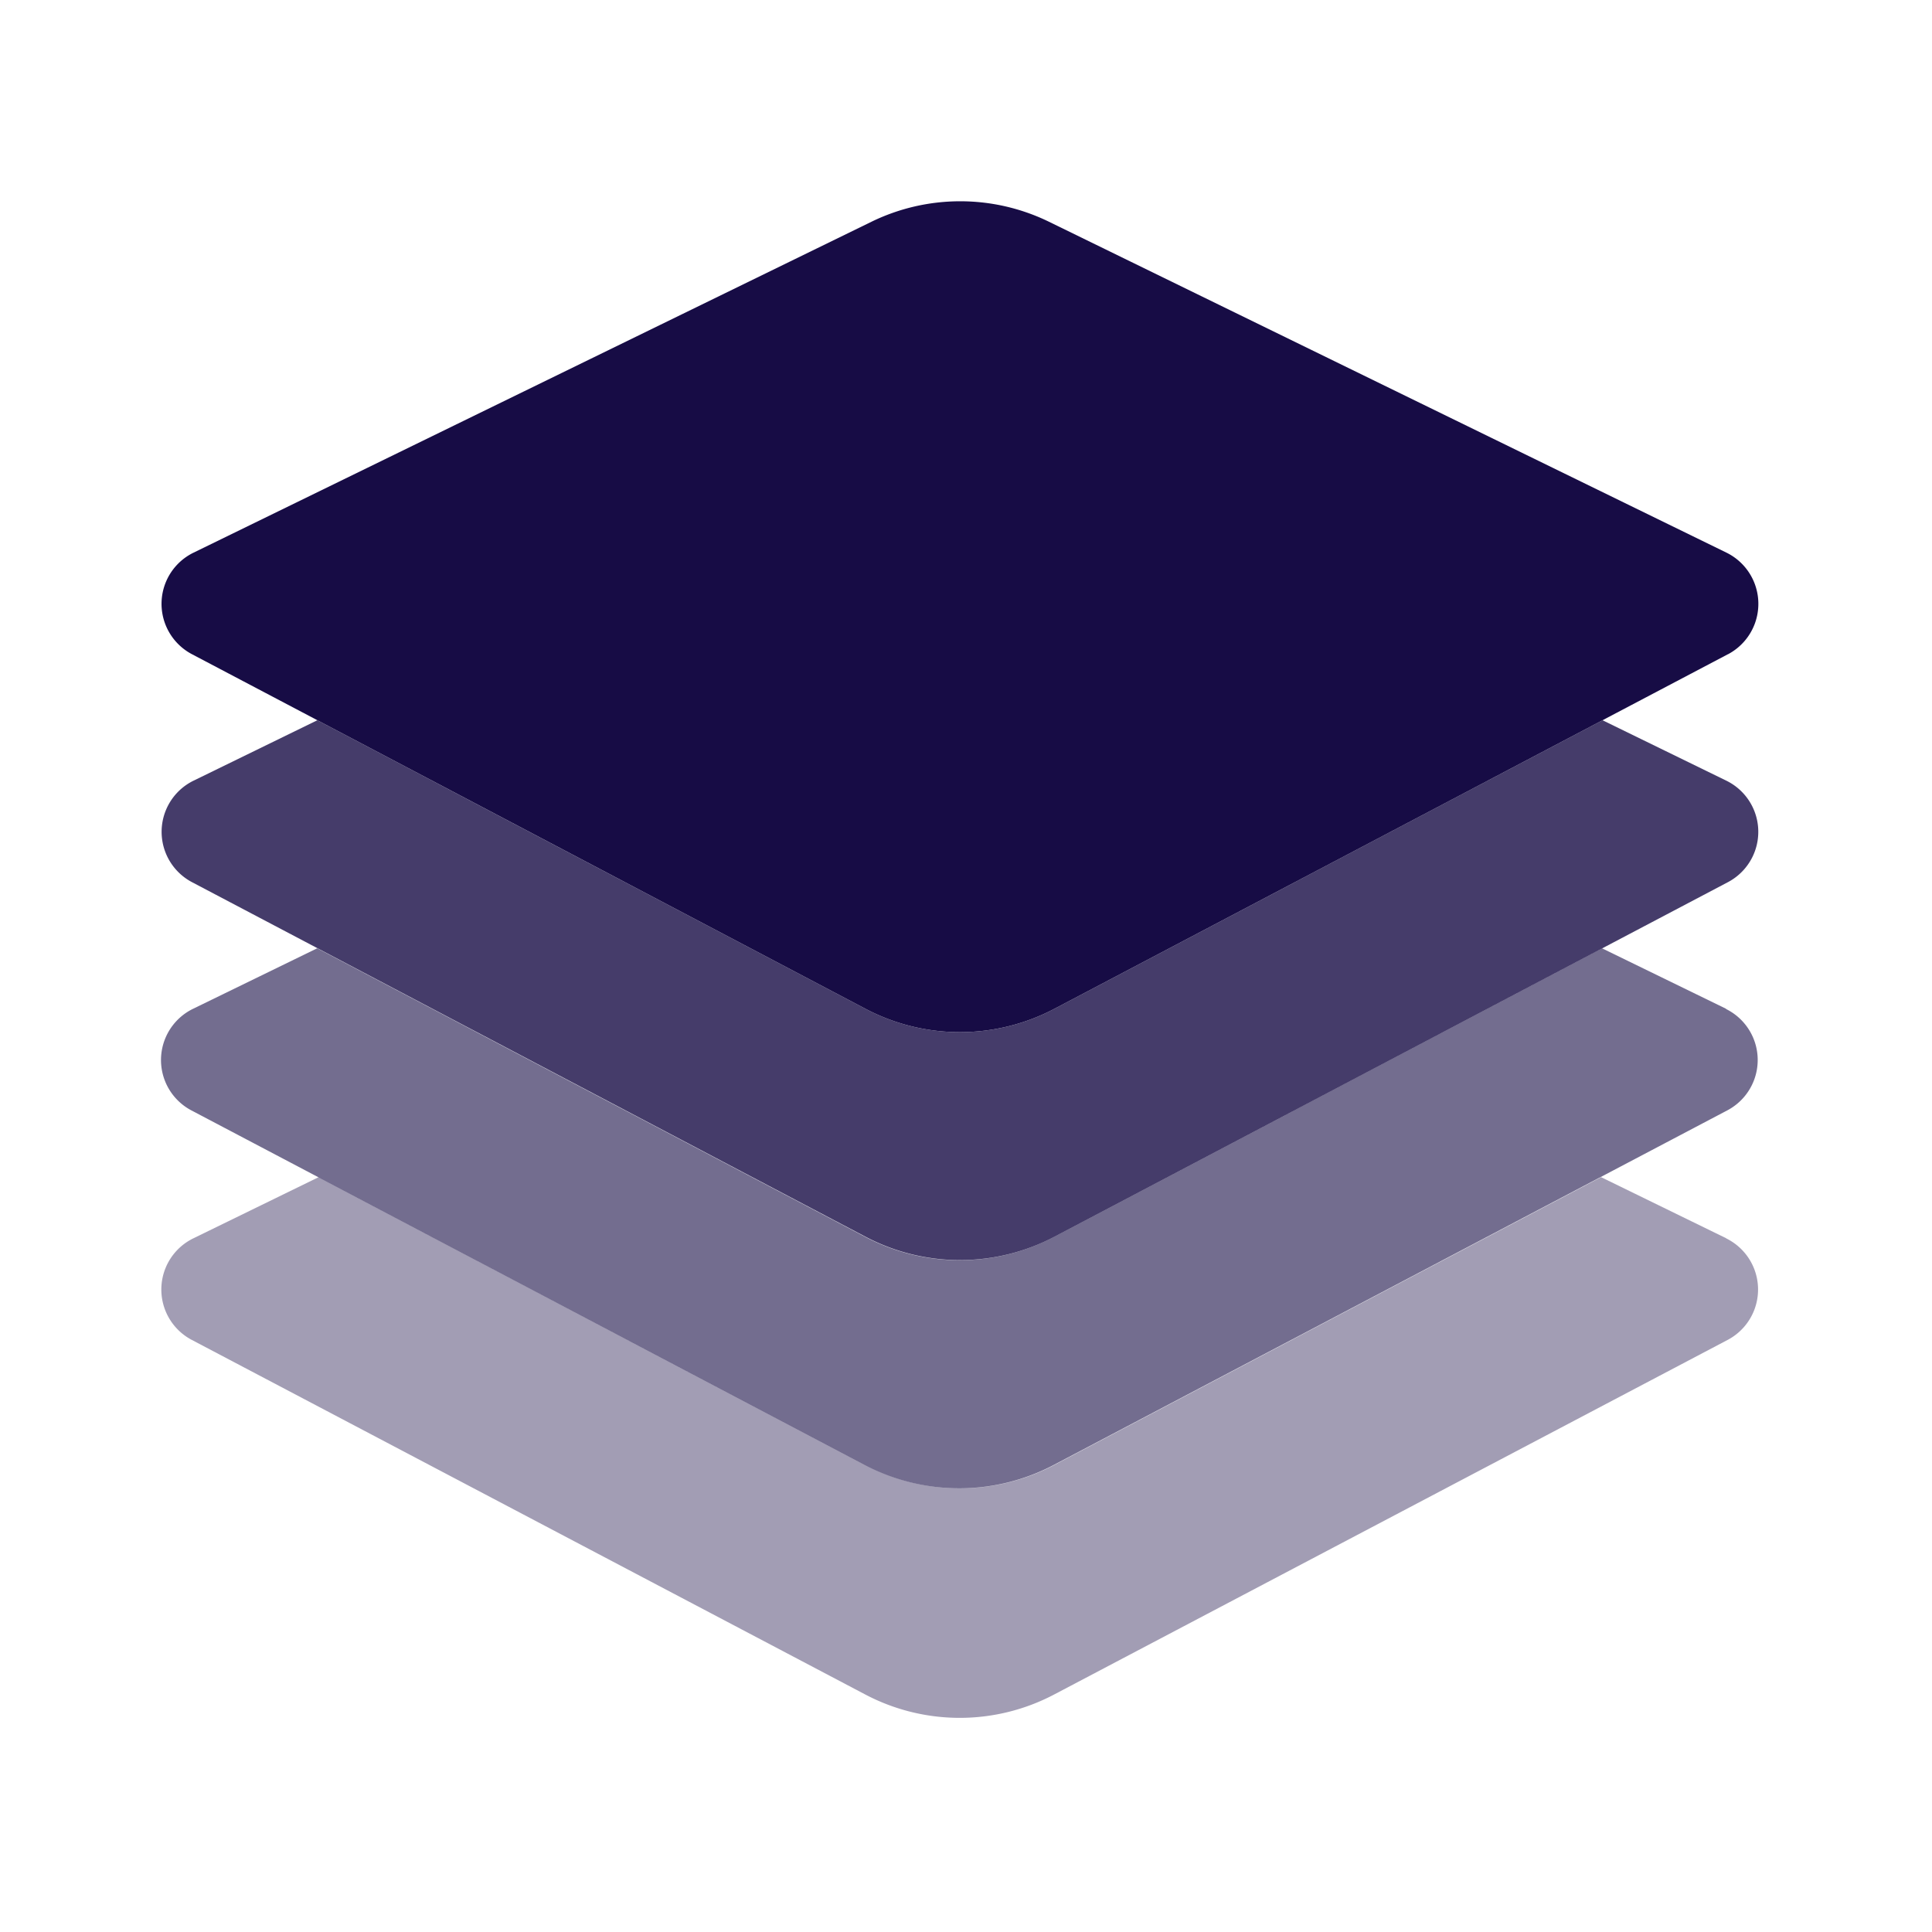 <svg xmlns="http://www.w3.org/2000/svg" width="48" height="48" fill="none"><path fill="#170C45" d="m42.891 30.766-3.113-1.52-13.587 7.152a5.034 5.034 0 0 1-4.689 0L7.915 29.247l-3.113 1.52a1.414 1.414 0 0 0-.038 2.522L21.499 42.1a5.034 5.034 0 0 0 4.69 0l16.735-8.811a1.415 1.415 0 0 0-.04-2.523h.007Z" opacity=".4"/><path fill="#170C45" d="m42.891 25.066-3.088-1.505-13.616 7.169a5.033 5.033 0 0 1-4.69 0L7.881 23.56l-3.088 1.505a1.415 1.415 0 0 0-.039 2.522l16.736 8.81a5.033 5.033 0 0 0 4.689 0l16.735-8.81a1.414 1.414 0 0 0-.038-2.522h.015Z" opacity=".6"/><path fill="#170C45" d="m42.93 16.254-16.736 8.81a5.034 5.034 0 0 1-4.689 0L4.77 16.254a1.414 1.414 0 0 1 .038-2.523l16.84-8.22a5.032 5.032 0 0 1 4.417 0l16.83 8.22a1.417 1.417 0 0 1 .038 2.523h-.003Z"/><path fill="#170C45" d="m42.891 19.396-3.077-1.502-13.62 7.17a5.033 5.033 0 0 1-4.689 0l-13.62-7.17-3.077 1.502a1.414 1.414 0 0 0-.038 2.521l16.735 8.81a5.034 5.034 0 0 0 4.69 0l16.735-8.81a1.414 1.414 0 0 0-.039-2.521Z" opacity=".8"/></svg>